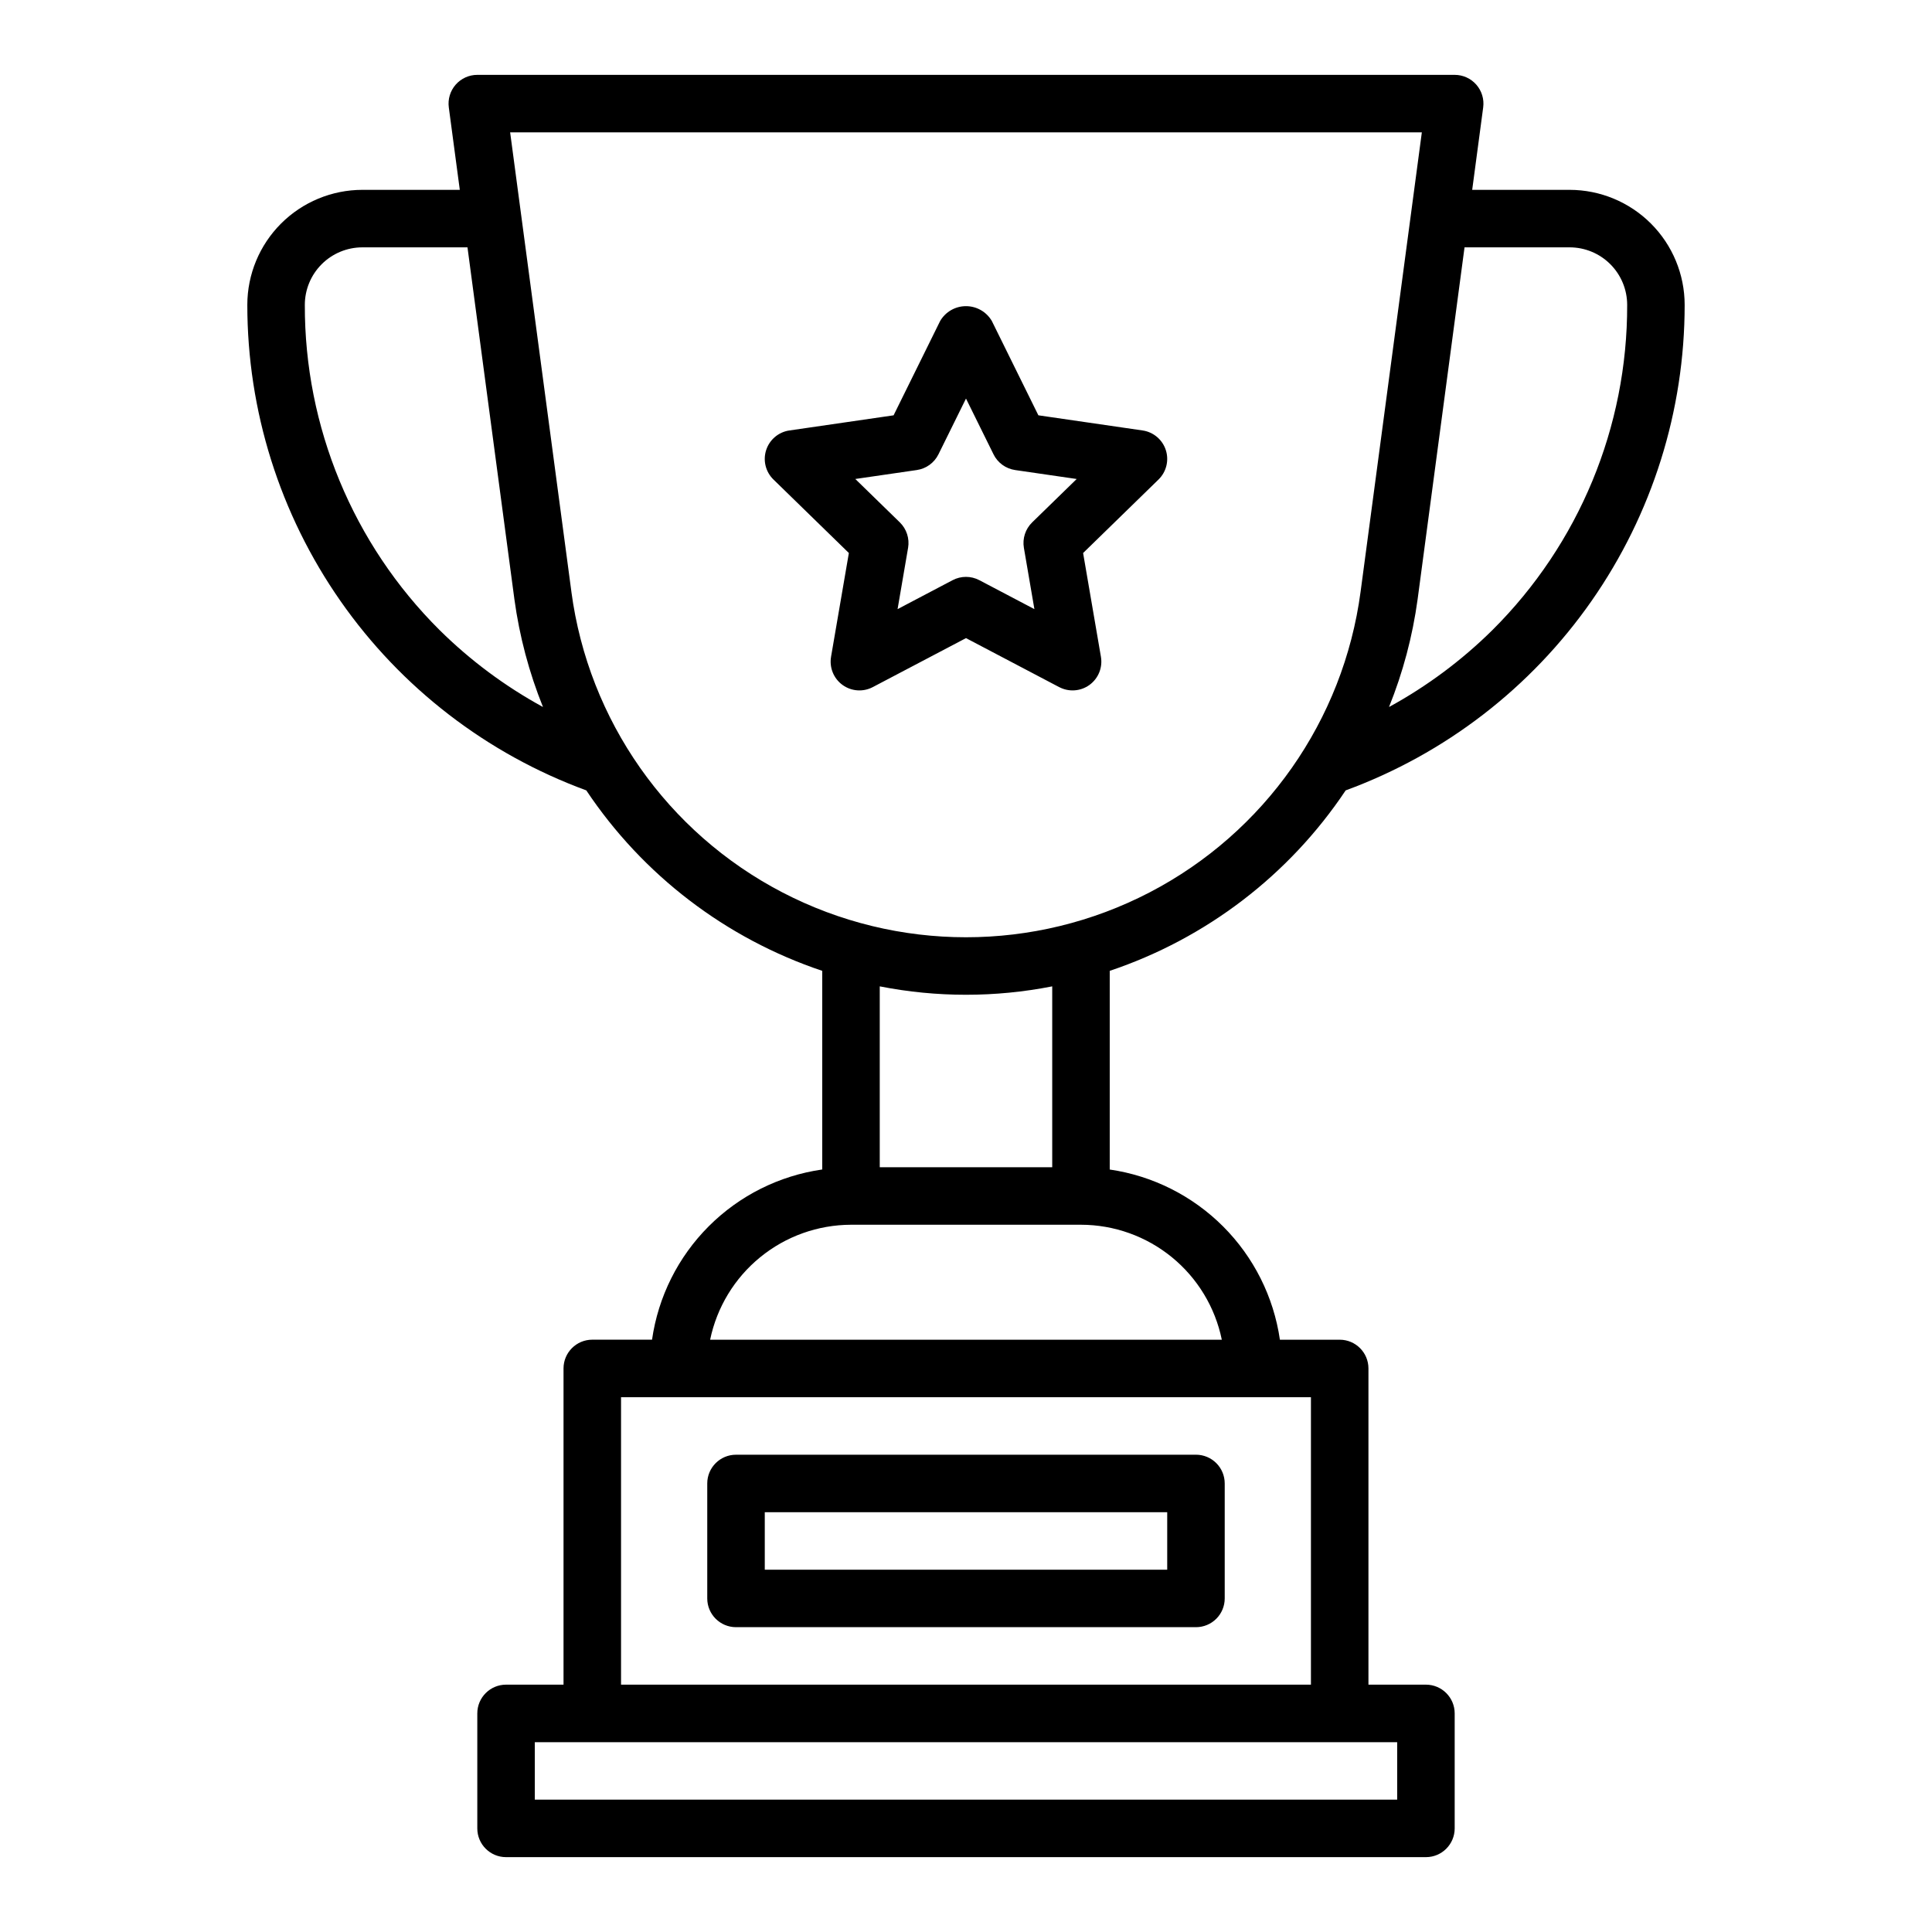 <?xml version="1.0" encoding="UTF-8"?>
<!-- The Best Svg Icon site in the world: iconSvg.co, Visit us! https://iconsvg.co -->
<svg fill="#000000" width="800px" height="800px" version="1.1" viewBox="144 144 512 512" xmlns="http://www.w3.org/2000/svg">
 <path d="m500.62 353.46c26.348-9.668 49.094-27.191 65.16-50.207 16.066-23.012 24.676-50.402 24.672-78.469-0.008-8.078-3.223-15.824-8.934-21.535-5.715-5.715-13.457-8.926-21.539-8.938h-25.832l2.914-21.848v0.004c0.289-2.18-0.371-4.375-1.82-6.027-1.445-1.652-3.535-2.602-5.731-2.602h-259.02c-2.199 0-4.285 0.949-5.734 2.602-1.445 1.652-2.109 3.848-1.816 6.027l2.914 21.848-25.836-0.004c-8.078 0.012-15.824 3.223-21.539 8.938-5.711 5.711-8.926 13.457-8.934 21.535-0.004 28.066 8.609 55.457 24.676 78.469 16.066 23.016 38.809 40.539 65.156 50.207 14.969 22.43 36.965 39.25 62.527 47.824v52.641c-11.383 1.629-21.934 6.906-30.066 15.039-8.133 8.133-13.41 18.684-15.039 30.066h-15.836c-4.207 0-7.621 3.414-7.621 7.621v83.801h-15.234c-4.207 0-7.617 3.414-7.617 7.621v30.473c0 4.207 3.41 7.617 7.617 7.617h243.78c4.207 0 7.617-3.41 7.621-7.617v-30.473c0-4.207-3.414-7.621-7.621-7.621h-15.234v-83.797c0-4.207-3.41-7.617-7.617-7.617h-15.848c-1.656-11.375-6.941-21.906-15.066-30.031-8.129-8.125-18.66-13.414-30.031-15.07v-52.652c25.566-8.574 47.559-25.395 62.527-47.824zm59.359-143.91c4.043 0.004 7.914 1.609 10.77 4.465 2.859 2.859 4.465 6.731 4.469 10.77 0.086 32.344-12.773 63.379-35.707 86.184-8.137 8.047-17.359 14.91-27.406 20.395 3.695-9.156 6.238-18.734 7.574-28.516l12.438-93.297zm-299.49 101.42c-22.934-22.805-35.793-53.84-35.707-86.184 0.004-4.039 1.613-7.91 4.469-10.77 2.856-2.856 6.731-4.461 10.77-4.465h27.867l12.438 93.297c1.336 9.781 3.879 19.359 7.57 28.516-10.043-5.481-19.27-12.348-27.406-20.395zm34.938-10.141-16.234-121.75h241.61l-16.234 121.75c-4.543 34.078-25.406 63.805-55.91 79.664-30.504 15.855-66.82 15.855-97.324 0-30.504-15.859-51.367-45.586-55.91-79.664zm218.84 320.1h-228.54v-15.234h228.54zm-22.855-30.473h-182.83v-76.18h182.83zm-23.621-91.414h-135.6c1.781-8.594 6.461-16.312 13.262-21.859 6.797-5.551 15.297-8.59 24.074-8.613h60.945c8.773 0.012 17.281 3.051 24.078 8.598 6.797 5.551 11.477 13.277 13.242 21.875zm-44.941-45.707-45.707-0.004v-47.934c15.09 2.969 30.617 2.969 45.707 0zm1.848-127.24 0.004-0.004c2.566 1.348 5.676 1.125 8.02-0.578 2.348-1.707 3.523-4.594 3.035-7.449l-4.723-27.508 19.988-19.48c2.074-2.027 2.824-5.055 1.926-7.812-0.895-2.758-3.277-4.766-6.148-5.188l-27.621-4.016-12.348-25.023c-1.43-2.418-4.027-3.902-6.832-3.902-2.809 0-5.406 1.484-6.836 3.902l-12.352 25.027-27.621 4.016v-0.004c-2.867 0.418-5.25 2.43-6.148 5.188-0.895 2.758-0.148 5.785 1.926 7.809l19.988 19.48-4.723 27.508h0.004c-0.488 2.859 0.688 5.746 3.031 7.449 2.348 1.707 5.457 1.93 8.023 0.582l24.707-12.984zm-42.832-20.668 2.785-16.242 0.004-0.004c0.418-2.473-0.398-4.992-2.191-6.746l-11.801-11.5 16.312-2.371h-0.004c2.481-0.359 4.625-1.922 5.734-4.172l7.293-14.77 7.293 14.773h-0.004c1.109 2.25 3.254 3.809 5.734 4.172l16.312 2.371-11.801 11.5c-1.793 1.754-2.613 4.273-2.191 6.746l2.785 16.242-14.59-7.672c-2.219-1.168-4.867-1.168-7.086 0zm79.074 224.09h-121.89c-4.207 0-7.621 3.41-7.621 7.617v30.469c0 4.207 3.414 7.617 7.621 7.617h121.89c2.023 0.004 3.961-0.801 5.391-2.231 1.43-1.426 2.231-3.367 2.231-5.387v-30.469c0-2.023-0.801-3.961-2.231-5.387-1.43-1.43-3.367-2.234-5.391-2.231zm-7.617 30.473-106.65-0.004v-15.234h106.65z"/>
</svg>